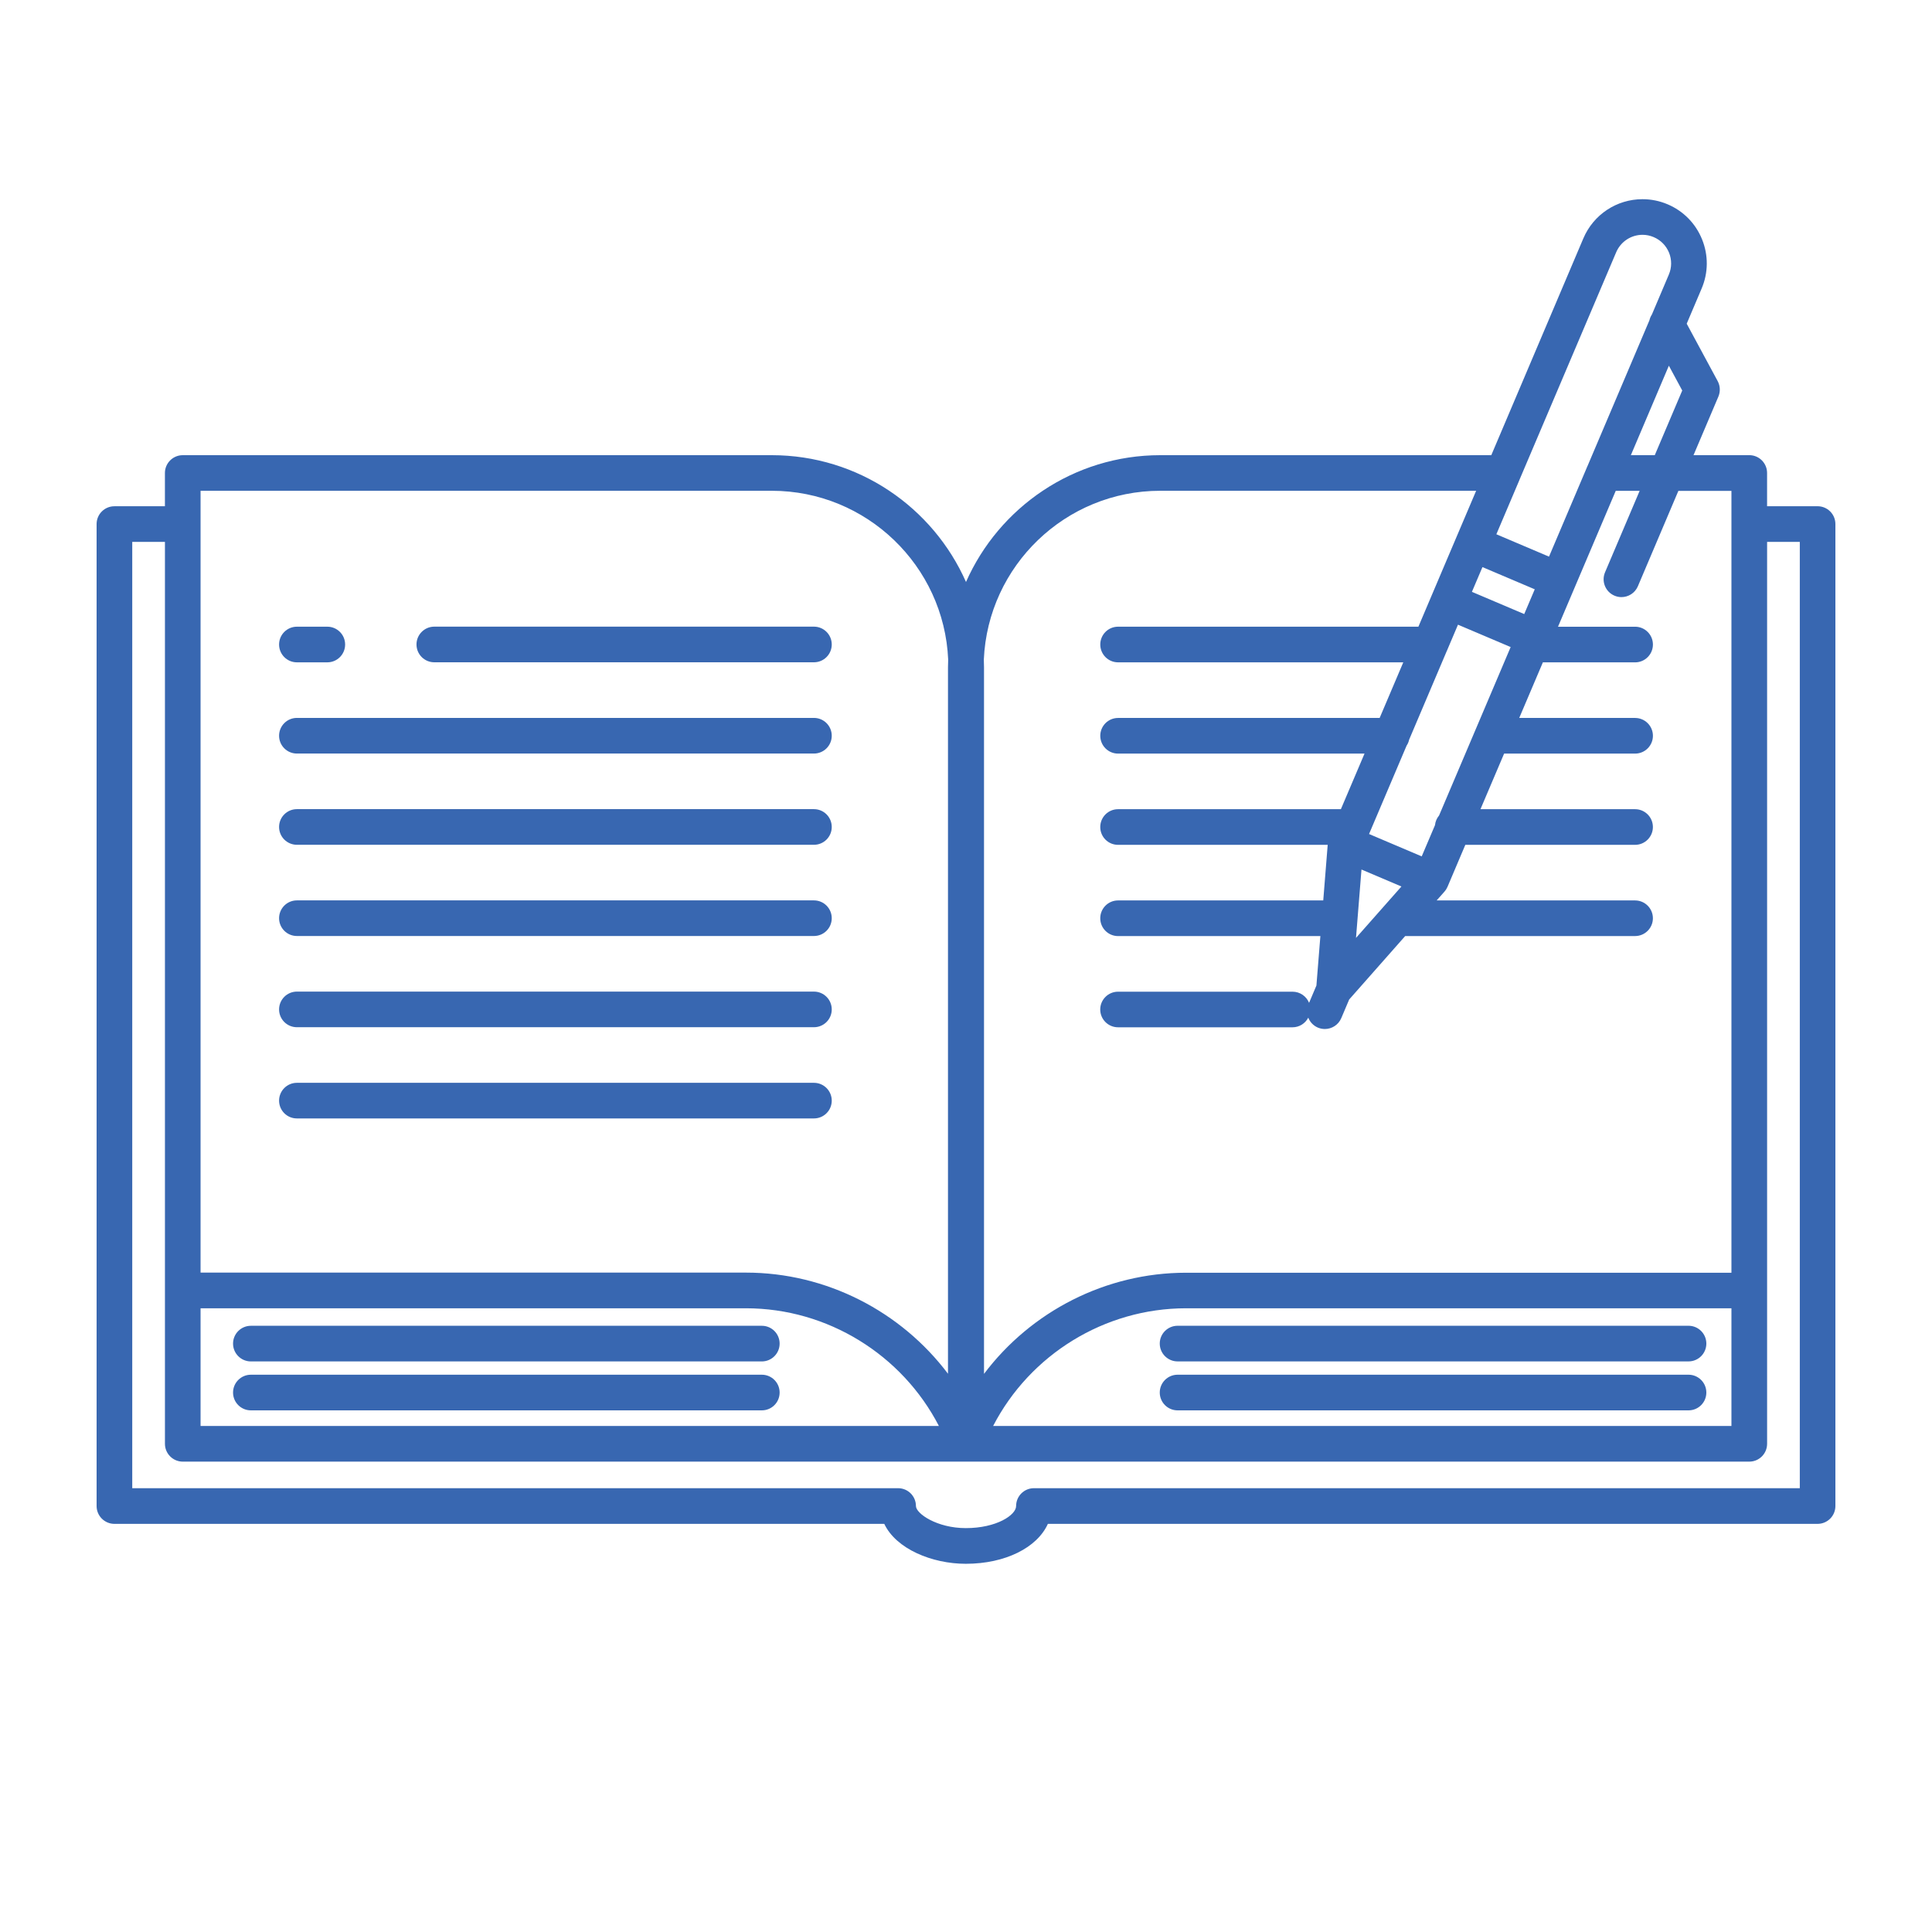 <?xml version="1.0" encoding="utf-8"?>
<!-- Generator: Adobe Illustrator 15.0.0, SVG Export Plug-In . SVG Version: 6.00 Build 0)  -->
<!DOCTYPE svg PUBLIC "-//W3C//DTD SVG 1.1//EN" "http://www.w3.org/Graphics/SVG/1.1/DTD/svg11.dtd">
<svg version="1.1" id="レイヤー_1" xmlns="http://www.w3.org/2000/svg" xmlns:xlink="http://www.w3.org/1999/xlink" x="0px"
	 y="0px" width="80px" height="80px" viewBox="0 0 80 80" enable-background="new 0 0 80 80" xml:space="preserve">
<g>
	<path fill="#3867B1" d="M75.262,20.962h-2.091v-1.377c0-0.407-0.33-0.738-0.737-0.738h-2.309l1.03-2.426
		c0.087-0.207,0.076-0.441-0.029-0.639l-1.283-2.378l0.618-1.456c0.278-0.654,0.284-1.377,0.018-2.036
		c-0.266-0.659-0.772-1.174-1.426-1.452c-0.332-0.141-0.682-0.212-1.04-0.212c-1.069,0-2.03,0.636-2.449,1.621l-3.813,8.979H48.044
		c-3.589,0-6.68,2.162-8.044,5.251c-1.364-3.089-4.455-5.251-8.043-5.251H7.567c-0.407,0-0.738,0.331-0.738,0.738v1.377H4.738
		C4.331,20.962,4,21.292,4,21.7v40.662C4,62.769,4.331,63.1,4.738,63.1h31.878c0.489,1.037,1.978,1.653,3.375,1.653
		c1.643,0,2.958-0.674,3.399-1.653h31.871C75.67,63.1,76,62.769,76,62.361V21.7C76,21.292,75.67,20.962,75.262,20.962z
		 M8.305,54.173h22.583c3.376,0,6.464,1.92,7.99,4.874H8.305V54.173z M69.658,16.17l-1.137,2.677h-0.99l1.573-3.704L69.658,16.17z
		 M66.923,10.445c0.187-0.438,0.613-0.722,1.091-0.722c0.159,0,0.313,0.032,0.461,0.095c0.292,0.124,0.517,0.353,0.637,0.646
		c0.117,0.293,0.115,0.615-0.009,0.906l-0.701,1.652c-0.049,0.074-0.083,0.155-0.103,0.241l-2.563,6.033
		c0,0.001-0.001,0.001-0.002,0.002l-1.593,3.751l-2.18-0.926l0.956-2.25c0,0,0-0.002,0-0.003L66.923,10.445z M56.376,36.005
		l1.654,0.703l-1.881,2.129L56.376,36.005z M59.589,33.768c-0.093,0.111-0.154,0.248-0.169,0.4l-0.55,1.293l-2.18-0.926v-0.002
		c0.001-0.001,0.002-0.002,0.002-0.004l1.552-3.653c0.051-0.075,0.086-0.16,0.106-0.25l1.55-3.65
		c0.001-0.001,0.002-0.001,0.002-0.002l0.47-1.107l2.181,0.926L59.589,33.768z M61.385,23.482l2.166,0.92l-0.436,1.025l-2.166-0.92
		L61.385,23.482z M48.044,20.322h13.08l-0.809,1.903l0,0l-0.464,1.091l-1.118,2.634H46.297c-0.408,0-0.737,0.33-0.737,0.738
		c0,0.407,0.329,0.738,0.737,0.738h11.81l-0.979,2.303H46.297c-0.408,0-0.737,0.331-0.737,0.738s0.329,0.738,0.737,0.738h10.205
		l-0.979,2.302h-9.227c-0.408,0-0.737,0.331-0.737,0.738c0,0.408,0.329,0.738,0.737,0.738h8.681l-0.184,2.302h-8.497
		c-0.407,0-0.737,0.33-0.737,0.738c0,0.408,0.33,0.738,0.737,0.738h8.378l-0.164,2.048l-0.304,0.717
		c-0.109-0.271-0.375-0.462-0.685-0.462h-7.225c-0.408,0-0.738,0.33-0.738,0.737c0,0.406,0.33,0.737,0.738,0.737h7.225
		c0.285,0,0.529-0.163,0.652-0.399c0.069,0.179,0.208,0.331,0.398,0.412c0.094,0.039,0.192,0.058,0.288,0.058
		c0.287,0,0.56-0.169,0.68-0.449l0.328-0.774l2.319-2.626h9.519c0.407,0,0.738-0.331,0.738-0.737c0-0.408-0.331-0.738-0.738-0.738
		h-8.216l0.323-0.365c0.001-0.001,0.002-0.003,0.003-0.004c0.021-0.023,0.039-0.048,0.057-0.074
		c0.003-0.006,0.009-0.012,0.012-0.018c0.021-0.033,0.039-0.067,0.055-0.104l0.737-1.737h7.029c0.407,0,0.738-0.331,0.738-0.738
		c0-0.408-0.331-0.738-0.738-0.738h-6.402l0.979-2.302h5.424c0.407,0,0.738-0.33,0.738-0.738c0-0.407-0.331-0.738-0.738-0.738
		h-4.798l0.979-2.302h3.819c0.407,0,0.738-0.331,0.738-0.738s-0.331-0.738-0.738-0.738h-3.192l2.39-5.626h0.99l-1.433,3.373
		c-0.159,0.375,0.016,0.809,0.392,0.968c0.094,0.04,0.192,0.059,0.288,0.059c0.287,0,0.56-0.168,0.68-0.449l1.677-3.95h2.197v32.375
		H49.113c-3.332,0-6.42,1.604-8.367,4.188V27.636c0-0.108-0.004-0.216-0.008-0.324C40.909,23.429,44.118,20.322,48.044,20.322z
		 M71.695,54.173v4.874H41.123c1.526-2.953,4.612-4.874,7.989-4.874H71.695z M8.305,20.322h23.652c3.924,0,7.136,3.107,7.305,6.99
		c-0.003,0.107-0.008,0.215-0.008,0.324v29.248c-1.946-2.582-5.036-4.188-8.367-4.188H8.305V20.322z M74.524,61.623H42.813
		c-0.408,0-0.738,0.33-0.738,0.738l0,0l0,0c0,0.373-0.811,0.915-2.083,0.915c-1.193,0-2.065-0.602-2.065-0.915
		c0-0.408-0.331-0.738-0.738-0.738H5.476V22.438h1.354v30.997v6.35c0,0.407,0.331,0.738,0.738,0.738h32.424h0.001
		c0.001,0,0.001,0,0.001,0h0.014c0,0,0,0,0.001,0h0.001h32.425c0.407,0,0.737-0.331,0.737-0.738v-6.35V22.438h1.354V61.623z
		 M32.283,55.636c0,0.407-0.33,0.738-0.738,0.738H10.388c-0.407,0-0.738-0.331-0.738-0.738c0-0.408,0.331-0.738,0.738-0.738h21.158
		C31.953,54.897,32.283,55.228,32.283,55.636z M32.283,57.662c0,0.408-0.33,0.738-0.738,0.738H10.388
		c-0.407,0-0.738-0.33-0.738-0.738c0-0.407,0.331-0.738,0.738-0.738h21.158C31.953,56.924,32.283,57.255,32.283,57.662z
		 M48.761,54.897h21.157c0.408,0,0.738,0.33,0.738,0.738c0,0.407-0.33,0.738-0.738,0.738H48.761c-0.407,0-0.738-0.331-0.738-0.738
		C48.022,55.228,48.354,54.897,48.761,54.897z M70.656,57.662c0,0.408-0.33,0.738-0.738,0.738H48.761
		c-0.407,0-0.738-0.33-0.738-0.738c0-0.407,0.331-0.738,0.738-0.738h21.157C70.326,56.924,70.656,57.255,70.656,57.662z
		 M17.246,26.686c0-0.407,0.33-0.738,0.738-0.738h15.719c0.408,0,0.738,0.331,0.738,0.738c0,0.408-0.33,0.738-0.738,0.738H17.984
		C17.576,27.424,17.246,27.094,17.246,26.686z M11.556,26.688c0-0.408,0.33-0.738,0.738-0.738h1.259c0.408,0,0.738,0.33,0.738,0.738
		c0,0.407-0.33,0.738-0.738,0.738h-1.259C11.886,27.426,11.556,27.095,11.556,26.688z M11.556,30.465
		c0-0.407,0.33-0.738,0.738-0.738h21.409c0.408,0,0.738,0.331,0.738,0.738s-0.33,0.738-0.738,0.738H12.294
		C11.886,31.203,11.556,30.873,11.556,30.465z M11.556,34.243c0-0.408,0.33-0.738,0.738-0.738h21.409
		c0.408,0,0.738,0.33,0.738,0.738s-0.33,0.738-0.738,0.738H12.294C11.886,34.98,11.556,34.65,11.556,34.243z M11.556,38.021
		c0-0.408,0.33-0.738,0.738-0.738h21.409c0.408,0,0.738,0.331,0.738,0.738c0,0.407-0.33,0.737-0.738,0.737H12.294
		C11.886,38.758,11.556,38.427,11.556,38.021z M11.556,41.798c0-0.407,0.33-0.738,0.738-0.738h21.409
		c0.408,0,0.738,0.331,0.738,0.738s-0.33,0.737-0.738,0.737H12.294C11.886,42.535,11.556,42.205,11.556,41.798z M11.556,45.575
		c0-0.407,0.33-0.738,0.738-0.738h21.409c0.408,0,0.738,0.331,0.738,0.738s-0.33,0.737-0.738,0.737H12.294
		C11.886,46.313,11.556,45.982,11.556,45.575z"/>
</g>
</svg>

